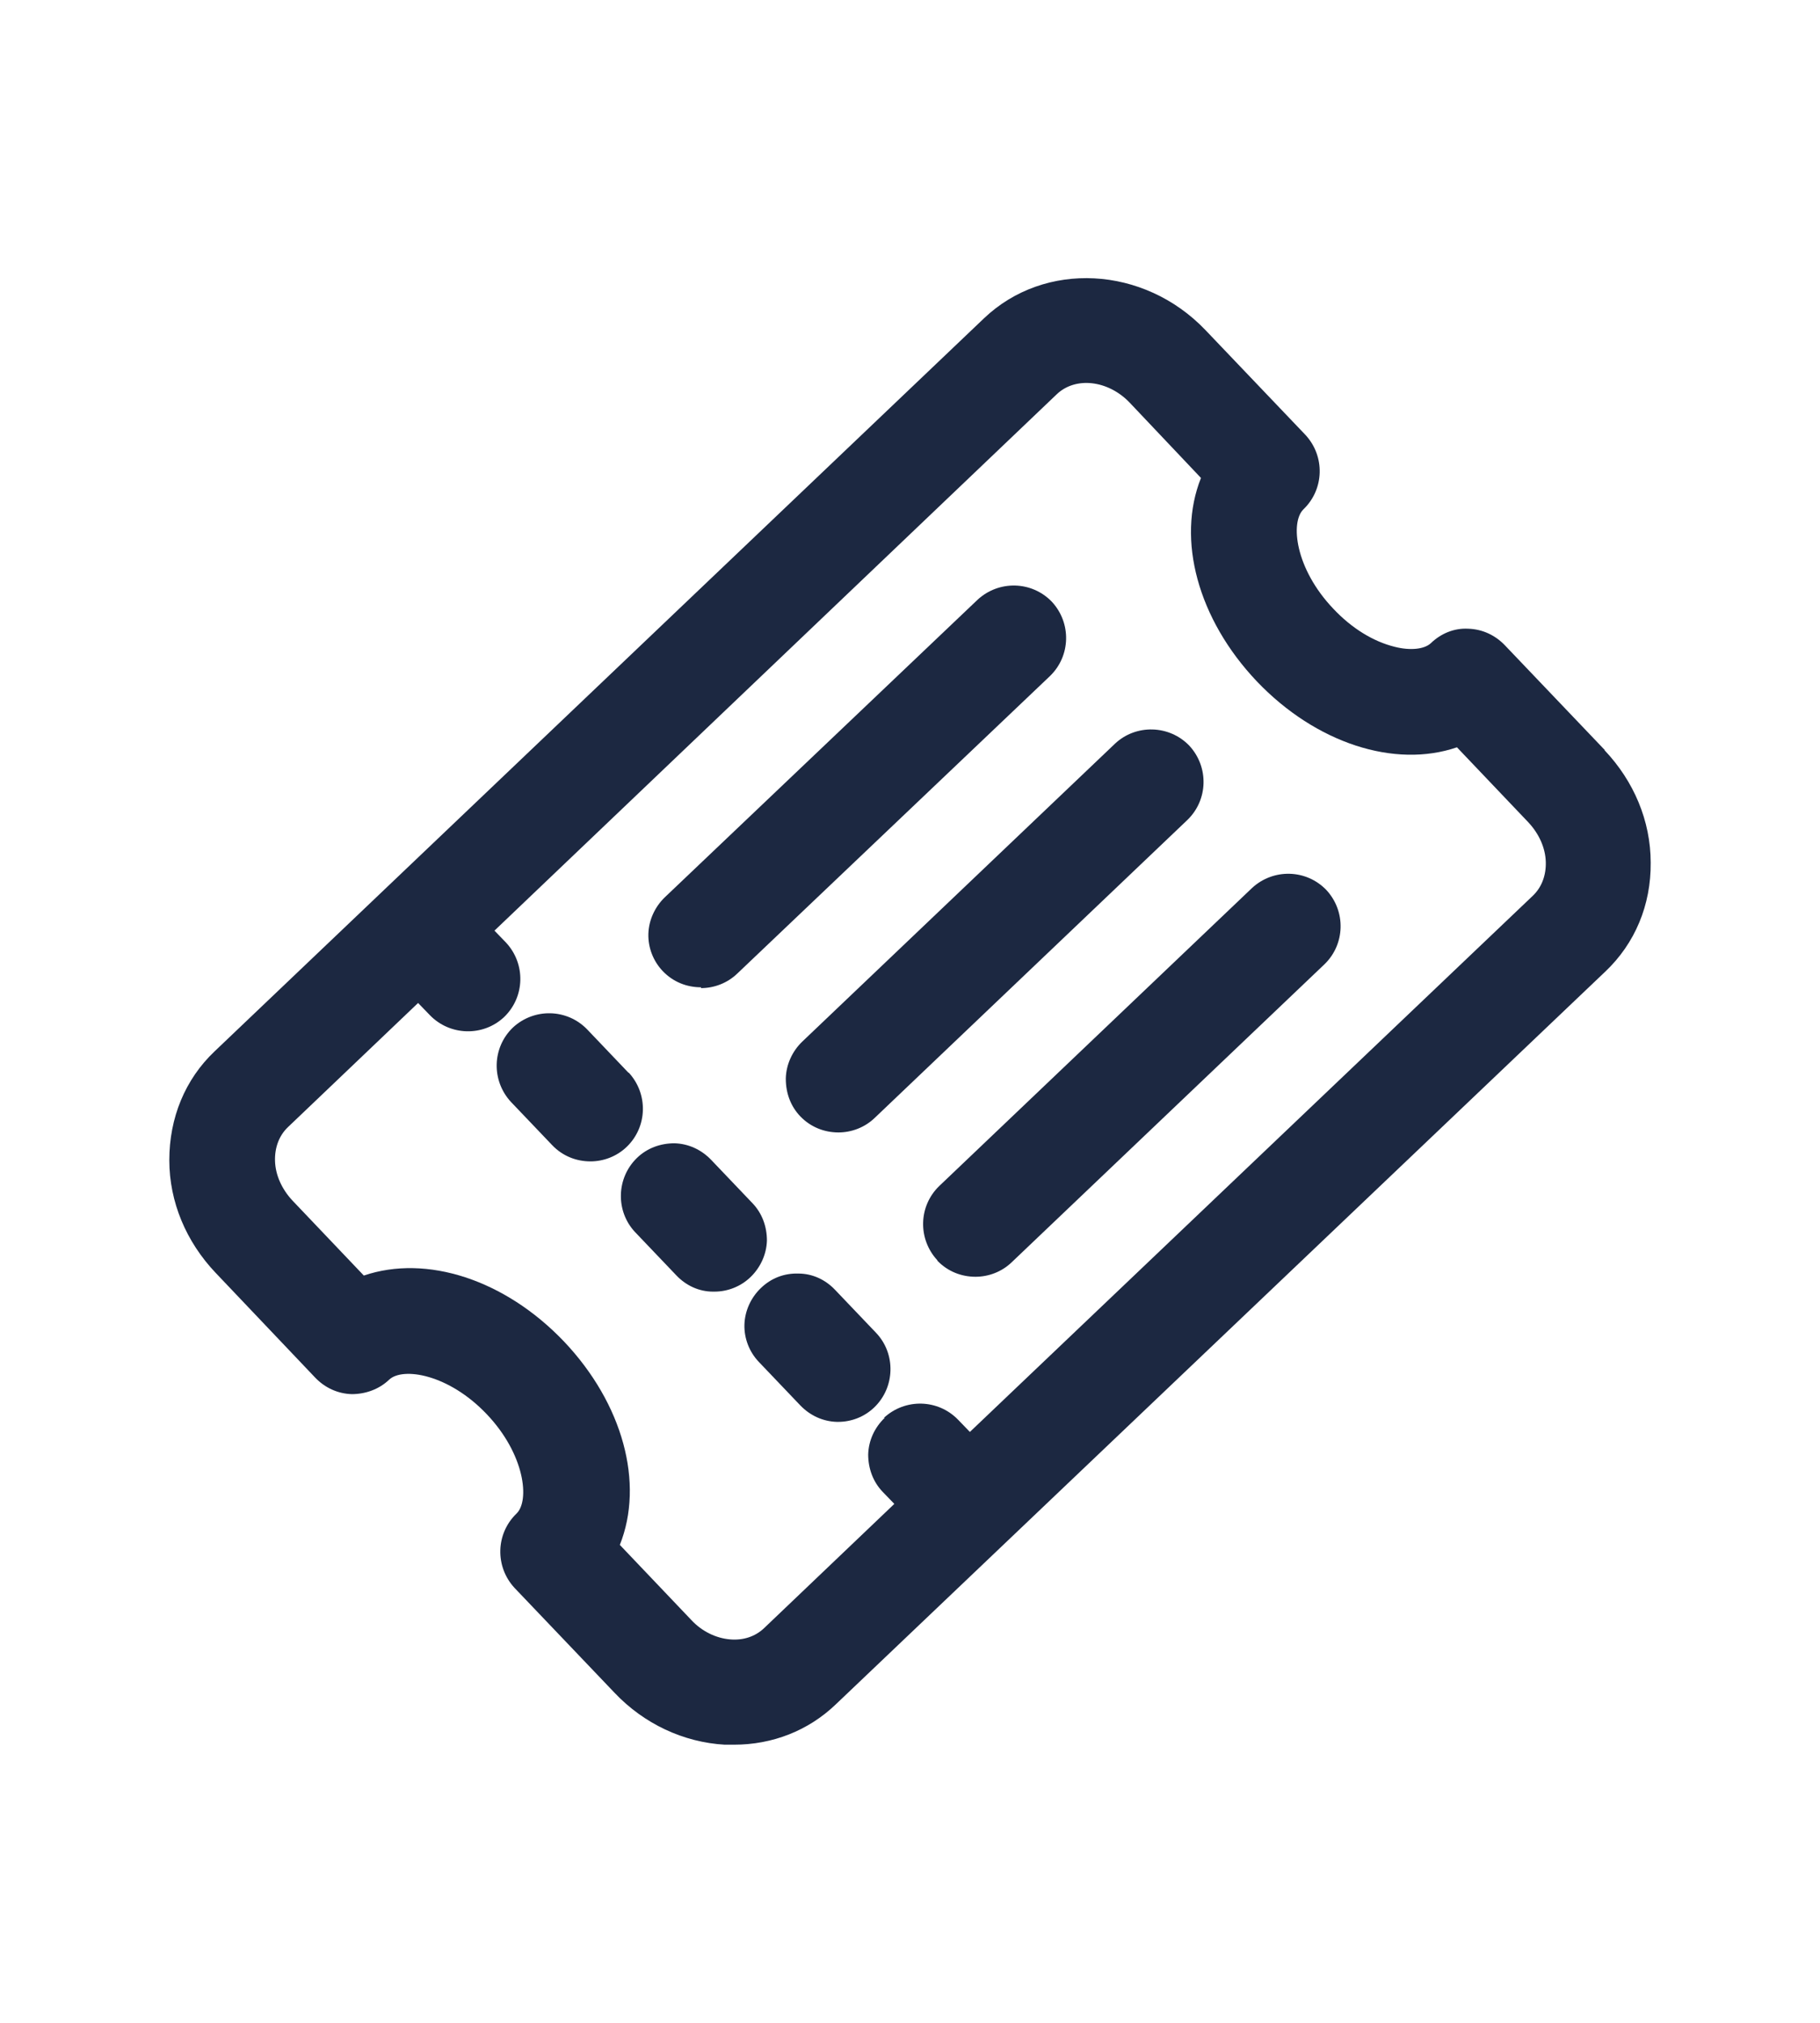 <svg width="72" height="80" viewBox="0 0 72 80" fill="none" xmlns="http://www.w3.org/2000/svg">
<path d="M24.87 42.433L23.233 40.716C22.438 39.889 21.134 39.857 20.292 40.636C19.465 41.431 19.433 42.735 20.212 43.578L21.85 45.295C22.263 45.724 22.804 45.931 23.36 45.931C23.869 45.931 24.393 45.74 24.791 45.358C25.618 44.563 25.649 43.26 24.87 42.417V42.433Z" fill="#1C2841"/>
<path d="M33.027 51.002C32.646 50.605 32.137 50.367 31.581 50.367C31.008 50.351 30.499 50.557 30.102 50.939C29.704 51.32 29.466 51.845 29.45 52.386C29.434 52.926 29.641 53.467 30.022 53.864L31.66 55.581C32.042 55.979 32.55 56.217 33.107 56.233C33.123 56.233 33.139 56.233 33.154 56.233C33.695 56.233 34.204 56.026 34.585 55.661C35.412 54.866 35.444 53.546 34.665 52.719L33.027 51.002Z" fill="#1C2841"/>
<path d="M30.34 49.063C30.34 48.506 30.149 47.982 29.768 47.584L28.13 45.867C27.748 45.47 27.24 45.231 26.683 45.215C26.127 45.215 25.602 45.406 25.205 45.788C24.378 46.583 24.346 47.902 25.125 48.729L26.763 50.446C27.144 50.843 27.653 51.082 28.21 51.082C28.226 51.082 28.241 51.082 28.257 51.082C28.798 51.082 29.307 50.875 29.688 50.51C30.086 50.128 30.324 49.603 30.34 49.063Z" fill="#1C2841"/>
<path d="M63.489 29.666L59.53 25.516C59.149 25.119 58.64 24.881 58.084 24.865C57.527 24.833 57.002 25.055 56.605 25.437C56.351 25.675 55.794 25.739 55.174 25.58C54.331 25.373 53.473 24.849 52.742 24.07C51.231 22.48 51.04 20.651 51.565 20.143C52.392 19.348 52.424 18.044 51.645 17.201L47.686 13.052C45.253 10.508 41.326 10.301 38.925 12.591L8.495 41.574C7.318 42.687 6.698 44.214 6.698 45.883C6.698 47.536 7.366 49.111 8.527 50.335L12.47 54.484C12.851 54.882 13.36 55.12 13.916 55.136C14.457 55.136 14.998 54.945 15.395 54.564C15.935 54.055 17.748 54.341 19.258 55.931C20.769 57.521 20.96 59.349 20.435 59.858C19.608 60.653 19.576 61.957 20.355 62.799L24.314 66.949C25.475 68.173 27.033 68.905 28.671 69C28.798 69 28.909 69 29.036 69C30.562 69 31.978 68.444 33.059 67.41L63.505 38.426C64.682 37.313 65.318 35.787 65.302 34.118C65.302 32.464 64.634 30.89 63.473 29.666H63.489ZM34.998 56.074C34.601 56.456 34.362 56.965 34.346 57.521C34.346 58.077 34.537 58.602 34.919 59L35.38 59.477L30.229 64.389C29.879 64.723 29.402 64.882 28.877 64.835C28.321 64.787 27.764 64.516 27.351 64.071L24.521 61.098C25.491 58.666 24.648 55.518 22.311 53.053C19.974 50.605 16.874 49.603 14.393 50.446L11.563 47.473C11.15 47.028 10.896 46.471 10.88 45.915C10.864 45.39 11.039 44.913 11.388 44.579L16.54 39.666L17.001 40.143C17.796 40.97 19.115 41.002 19.942 40.223C20.769 39.428 20.801 38.124 20.022 37.282L19.561 36.805L41.803 15.595C42.55 14.88 43.838 15.039 44.681 15.914L47.511 18.902C46.541 21.335 47.384 24.483 49.721 26.947C52.058 29.396 55.174 30.397 57.638 29.555L60.468 32.528C60.882 32.973 61.136 33.529 61.152 34.086C61.168 34.611 60.993 35.088 60.643 35.422L38.369 56.631L37.908 56.154C37.113 55.327 35.809 55.295 34.967 56.074H34.998Z" fill="#1C2841"/>
<path d="M27.733 39.078C28.242 39.078 28.767 38.887 29.164 38.506L41.533 26.741C42.36 25.946 42.392 24.642 41.613 23.799C40.818 22.973 39.514 22.941 38.672 23.72L26.302 35.485C25.905 35.867 25.666 36.391 25.65 36.932C25.634 37.472 25.841 38.013 26.223 38.41C26.636 38.84 27.177 39.046 27.733 39.046V39.078Z" fill="#1C2841"/>
<path d="M31.087 42.671C31.087 43.228 31.278 43.752 31.66 44.15C32.073 44.579 32.614 44.786 33.17 44.786C33.679 44.786 34.204 44.595 34.601 44.214L46.97 32.432C47.797 31.637 47.829 30.334 47.05 29.491C46.255 28.664 44.935 28.633 44.109 29.412L31.739 41.193C31.342 41.574 31.103 42.099 31.087 42.639V42.671Z" fill="#1C2841"/>
<path d="M37.082 49.858C37.495 50.287 38.036 50.494 38.592 50.494C39.101 50.494 39.626 50.303 40.023 49.921L52.392 38.14C53.219 37.345 53.251 36.041 52.472 35.199C51.677 34.372 50.373 34.34 49.531 35.119L37.161 46.901C36.334 47.696 36.303 48.999 37.082 49.842V49.858Z" fill="#1C2841"/>
</svg>
